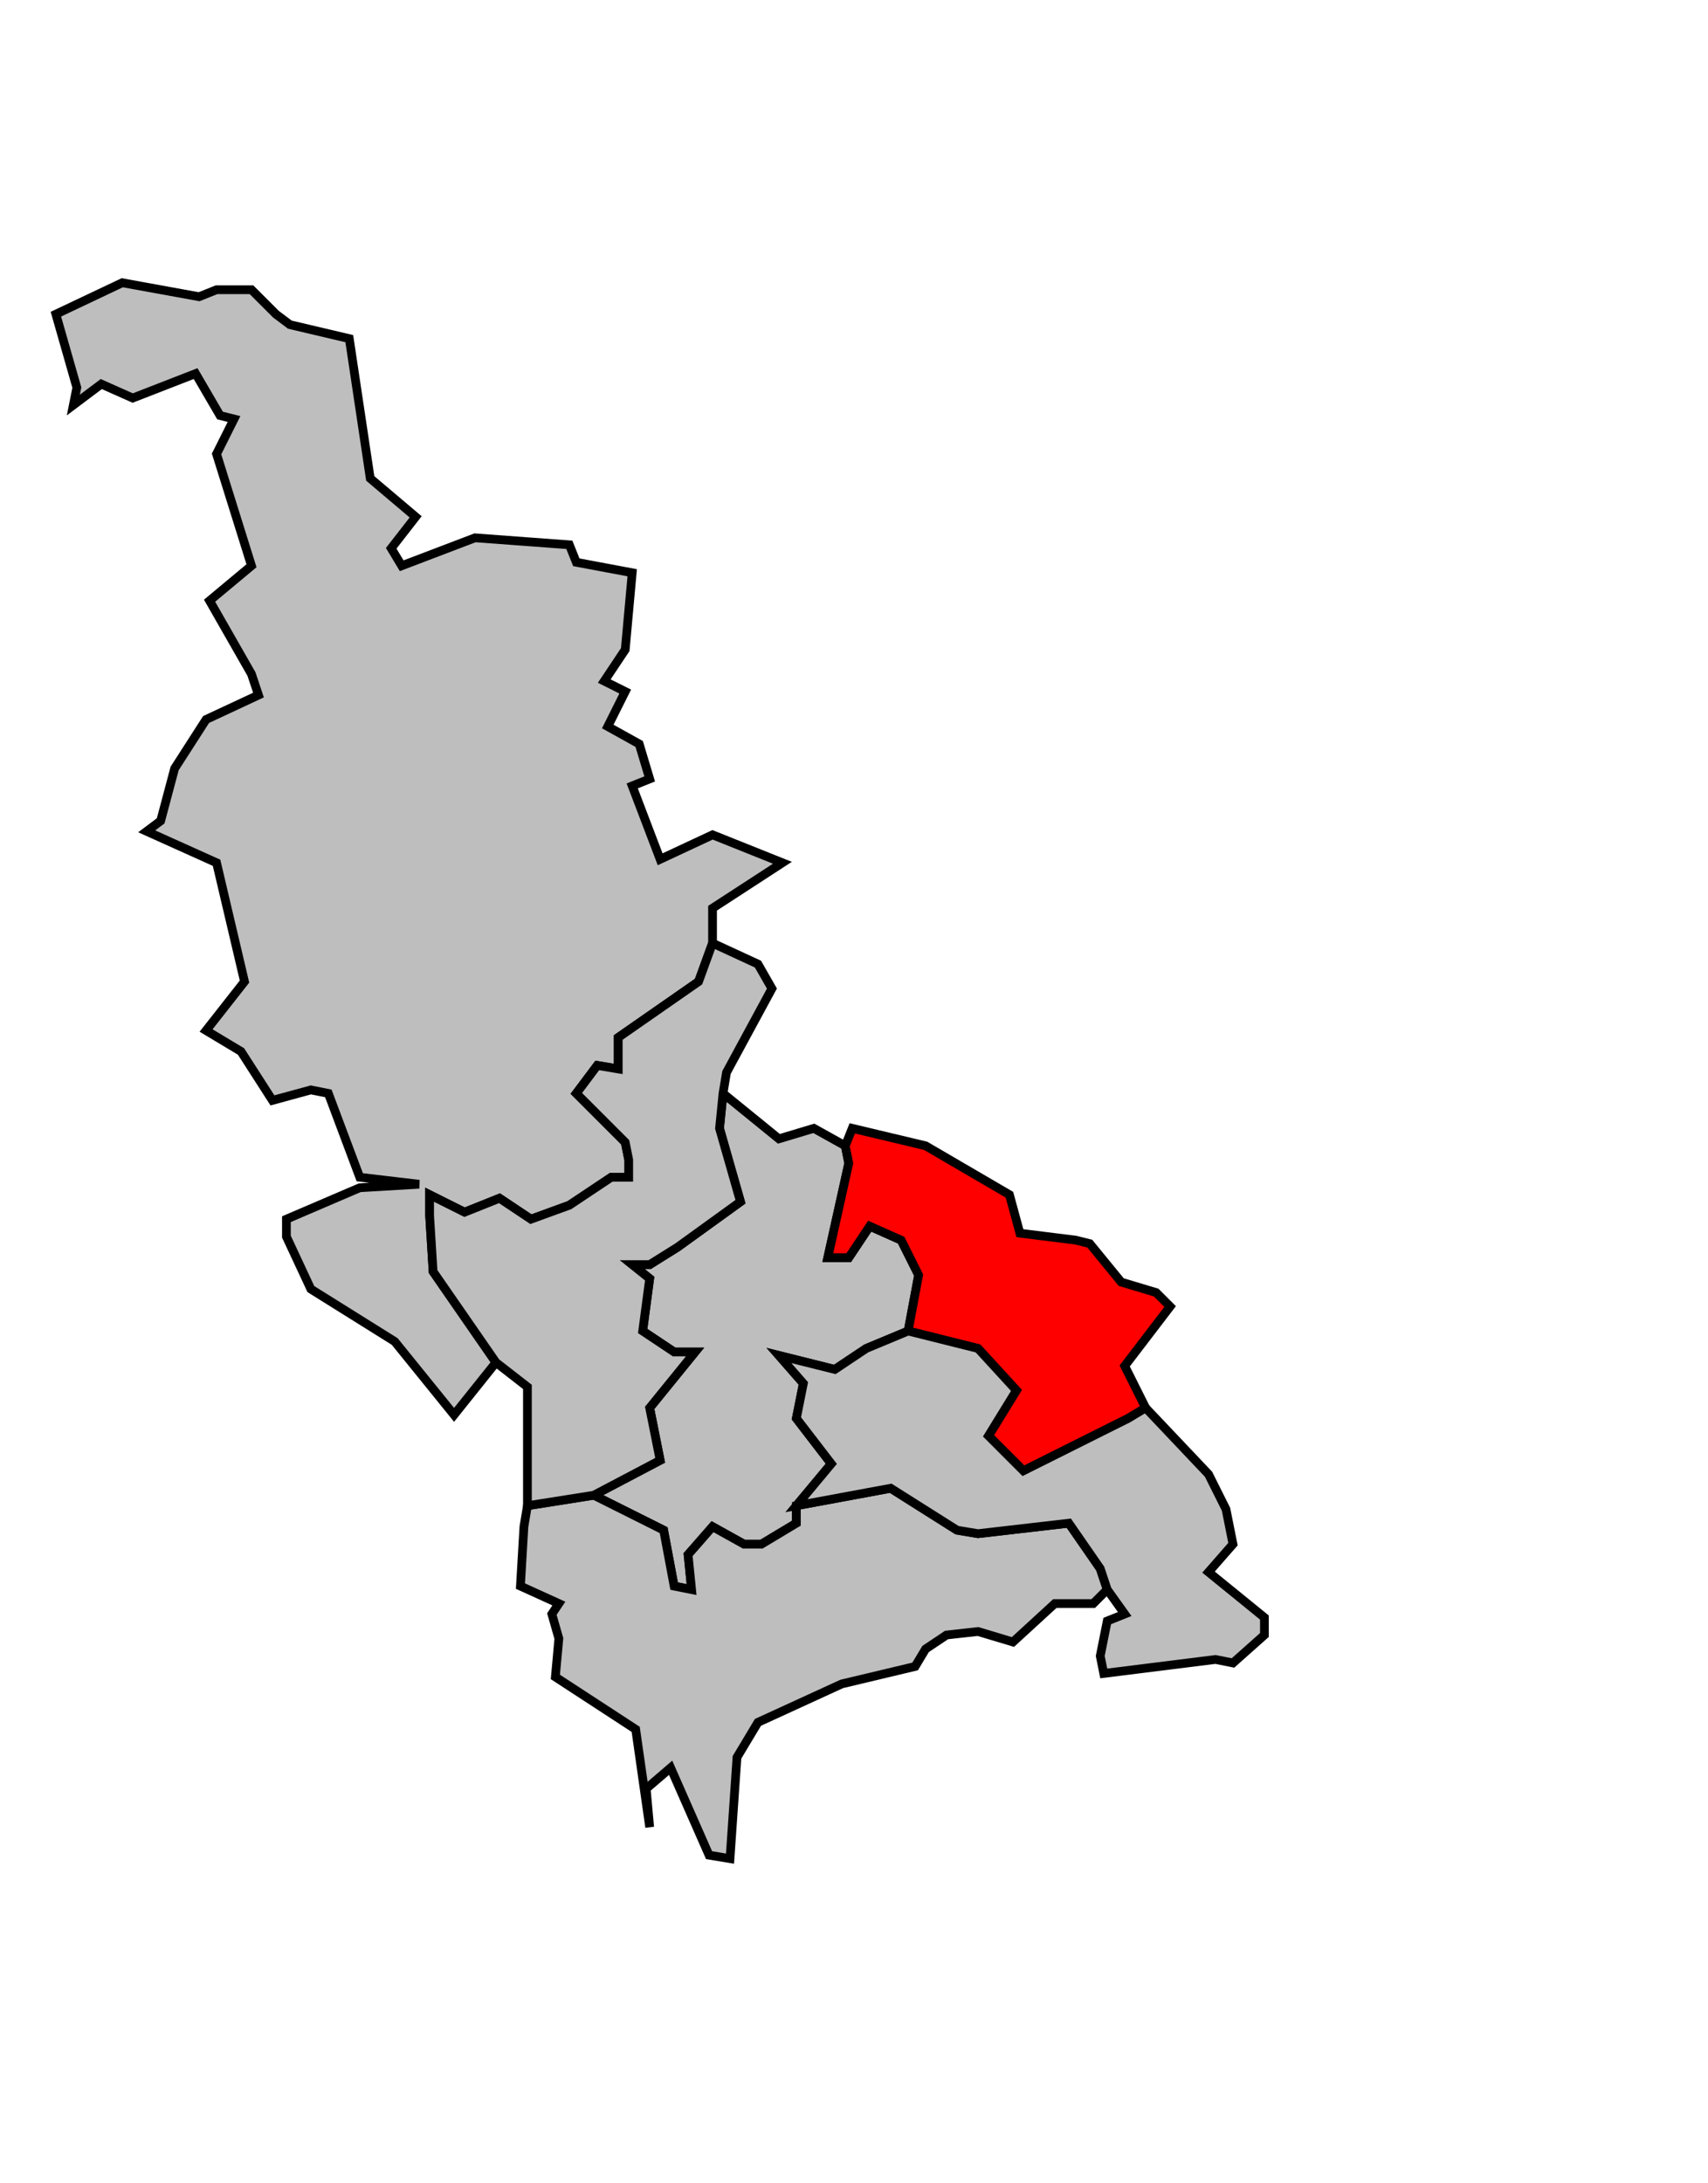 <svg xmlns="http://www.w3.org/2000/svg" width="378px" height="483px" 
 viewBox="111 12 489 495" preserveAspectRatio="xMidYMid meet" version="1.1">
<!-- created by michiel1972 using INSEE arrondissement ImageMap data as published on their website-->
<!-- Legal notice from INSEE:-->
<!-- The publications and data made available on this site may be viewed and downloaded free of charge; except where otherwise stated, -->
<!-- they may be reused, including for commercial purposes, without a license and without payment of royalties-->
<!-- other than those collected by the copyright collection and distribution entities governed by Title II of Book III of the Intellectual Property Code; reuse is however conditional upon respect of the integrity of the information and data, and a specific mention of sources.-->
  <polygon points="292, 111 290, 133 284, 142 290, 145 285, 155 294, 160 297, 170 292, 172 300, 193 315, 186 335, 194 315, 207 315, 217 311, 228 288, 244 288, 253 282, 252 276, 260 290, 274 291, 279 291, 284 286, 284 274, 292 263, 296 254, 290 244, 294 234, 289 234, 295 235, 311 253, 337 241, 352 224, 331 200, 316 193, 301 193, 296 214, 287 231, 286 214, 284 205, 260 200, 259 189, 262 180, 248 170, 242 181, 228 173, 194 153, 185 157, 182 161, 167 170, 153 185, 146 183, 140 171, 119 183, 109 173, 77 178, 67 174, 66 167, 54 149, 61 140, 57 132, 63 133, 58 127, 37 146, 28 168, 32 173, 30 183, 30 190, 37 194, 40 211, 44 217, 84 230, 95 223, 104 226, 109 247, 101 274, 103 276, 108 292, 111 " 
style="opacity:1;fill:#bebebe;fill-opacity:1;stroke:#000000;stroke-width:2.5;stroke-miterlimit:4;stroke-dasharray:none;stroke-opacity:1"/>
  <polygon points="281, 375 300, 365 297, 350 310, 334 304, 334 295, 328 297, 313 292, 309 297, 309 305, 304 323, 291 317, 270 318, 260 334, 273 344, 270 353, 275 354, 280 348, 307 354, 307 360, 298 369, 302 374, 312 371, 328 359, 333 350, 339 334, 335 341, 343 339, 353 349, 366 339, 378 339, 383 329, 389 324, 389 315, 384 308, 392 309, 402 304, 401 301, 385 281, 375 " 
style="opacity:1;fill:#bebebe;fill-opacity:1;stroke:#000000;stroke-width:2.5;stroke-miterlimit:4;stroke-dasharray:none;stroke-opacity:1"/>
  <polygon points="262, 378 281, 375 301, 385 304, 401 309, 402 308, 392 315, 384 324, 389 329, 389 339, 383 339, 378 366, 373 385, 385 391, 386 417, 383 426, 396 428, 402 424, 406 413, 406 401, 417 391, 414 382, 415 376, 419 373, 424 352, 429 328, 440 322, 450 320, 479 314, 478 303, 453 296, 459 297, 470 293, 442 270, 427 271, 416 269, 409 271, 406 260, 401 261, 384 262, 378 " 
style="opacity:1;fill:#bebebe;fill-opacity:1;stroke:#000000;stroke-width:2.5;stroke-miterlimit:4;stroke-dasharray:none;stroke-opacity:1"/>
  <polygon points="353, 275 355, 270 376, 275 400, 289 403, 300 419, 302 423, 303 432, 314 442, 317 446, 321 433, 338 439, 350 434, 353 404, 368 394, 358 402, 345 391, 333 371, 328 374, 312 369, 302 360, 298 354, 307 348, 307 354, 280 353, 275 " 
style="opacity:1;fill:#ff0000;fill-opacity:1;stroke:#000000;stroke-width:2.5;stroke-miterlimit:4;stroke-dasharray:none;stroke-opacity:1"/>
  <polygon points="288, 244 311, 228 315, 217 328, 223 332, 230 319, 254 318, 260 317, 270 323, 291 305, 304 297, 309 292, 309 297, 313 295, 328 304, 334 310, 334 297, 350 300, 365 281, 375 262, 378 262, 344 253, 337 235, 311 234, 295 234, 289 244, 294 254, 290 263, 296 274, 292 286, 284 291, 284 291, 279 290, 274 276, 260 282, 252 288, 253 288, 244 " 
style="opacity:1;fill:#bebebe;fill-opacity:1;stroke:#000000;stroke-width:2.5;stroke-miterlimit:4;stroke-dasharray:none;stroke-opacity:1"/>
  <polygon points="359, 333 371, 328 391, 333 402, 345 394, 358 404, 368 434, 353 439, 350 457, 369 462, 379 464, 389 457, 397 473, 410 473, 415 464, 423 459, 422 427, 426 426, 421 428, 411 433, 409 428, 402 426, 396 417, 383 391, 386 385, 385 366, 373 339, 378 349, 366 339, 353 341, 343 334, 335 350, 339 359, 333 " 
style="opacity:1;fill:#bebebe;fill-opacity:1;stroke:#000000;stroke-width:2.5;stroke-miterlimit:4;stroke-dasharray:none;stroke-opacity:1"/>
</svg>
